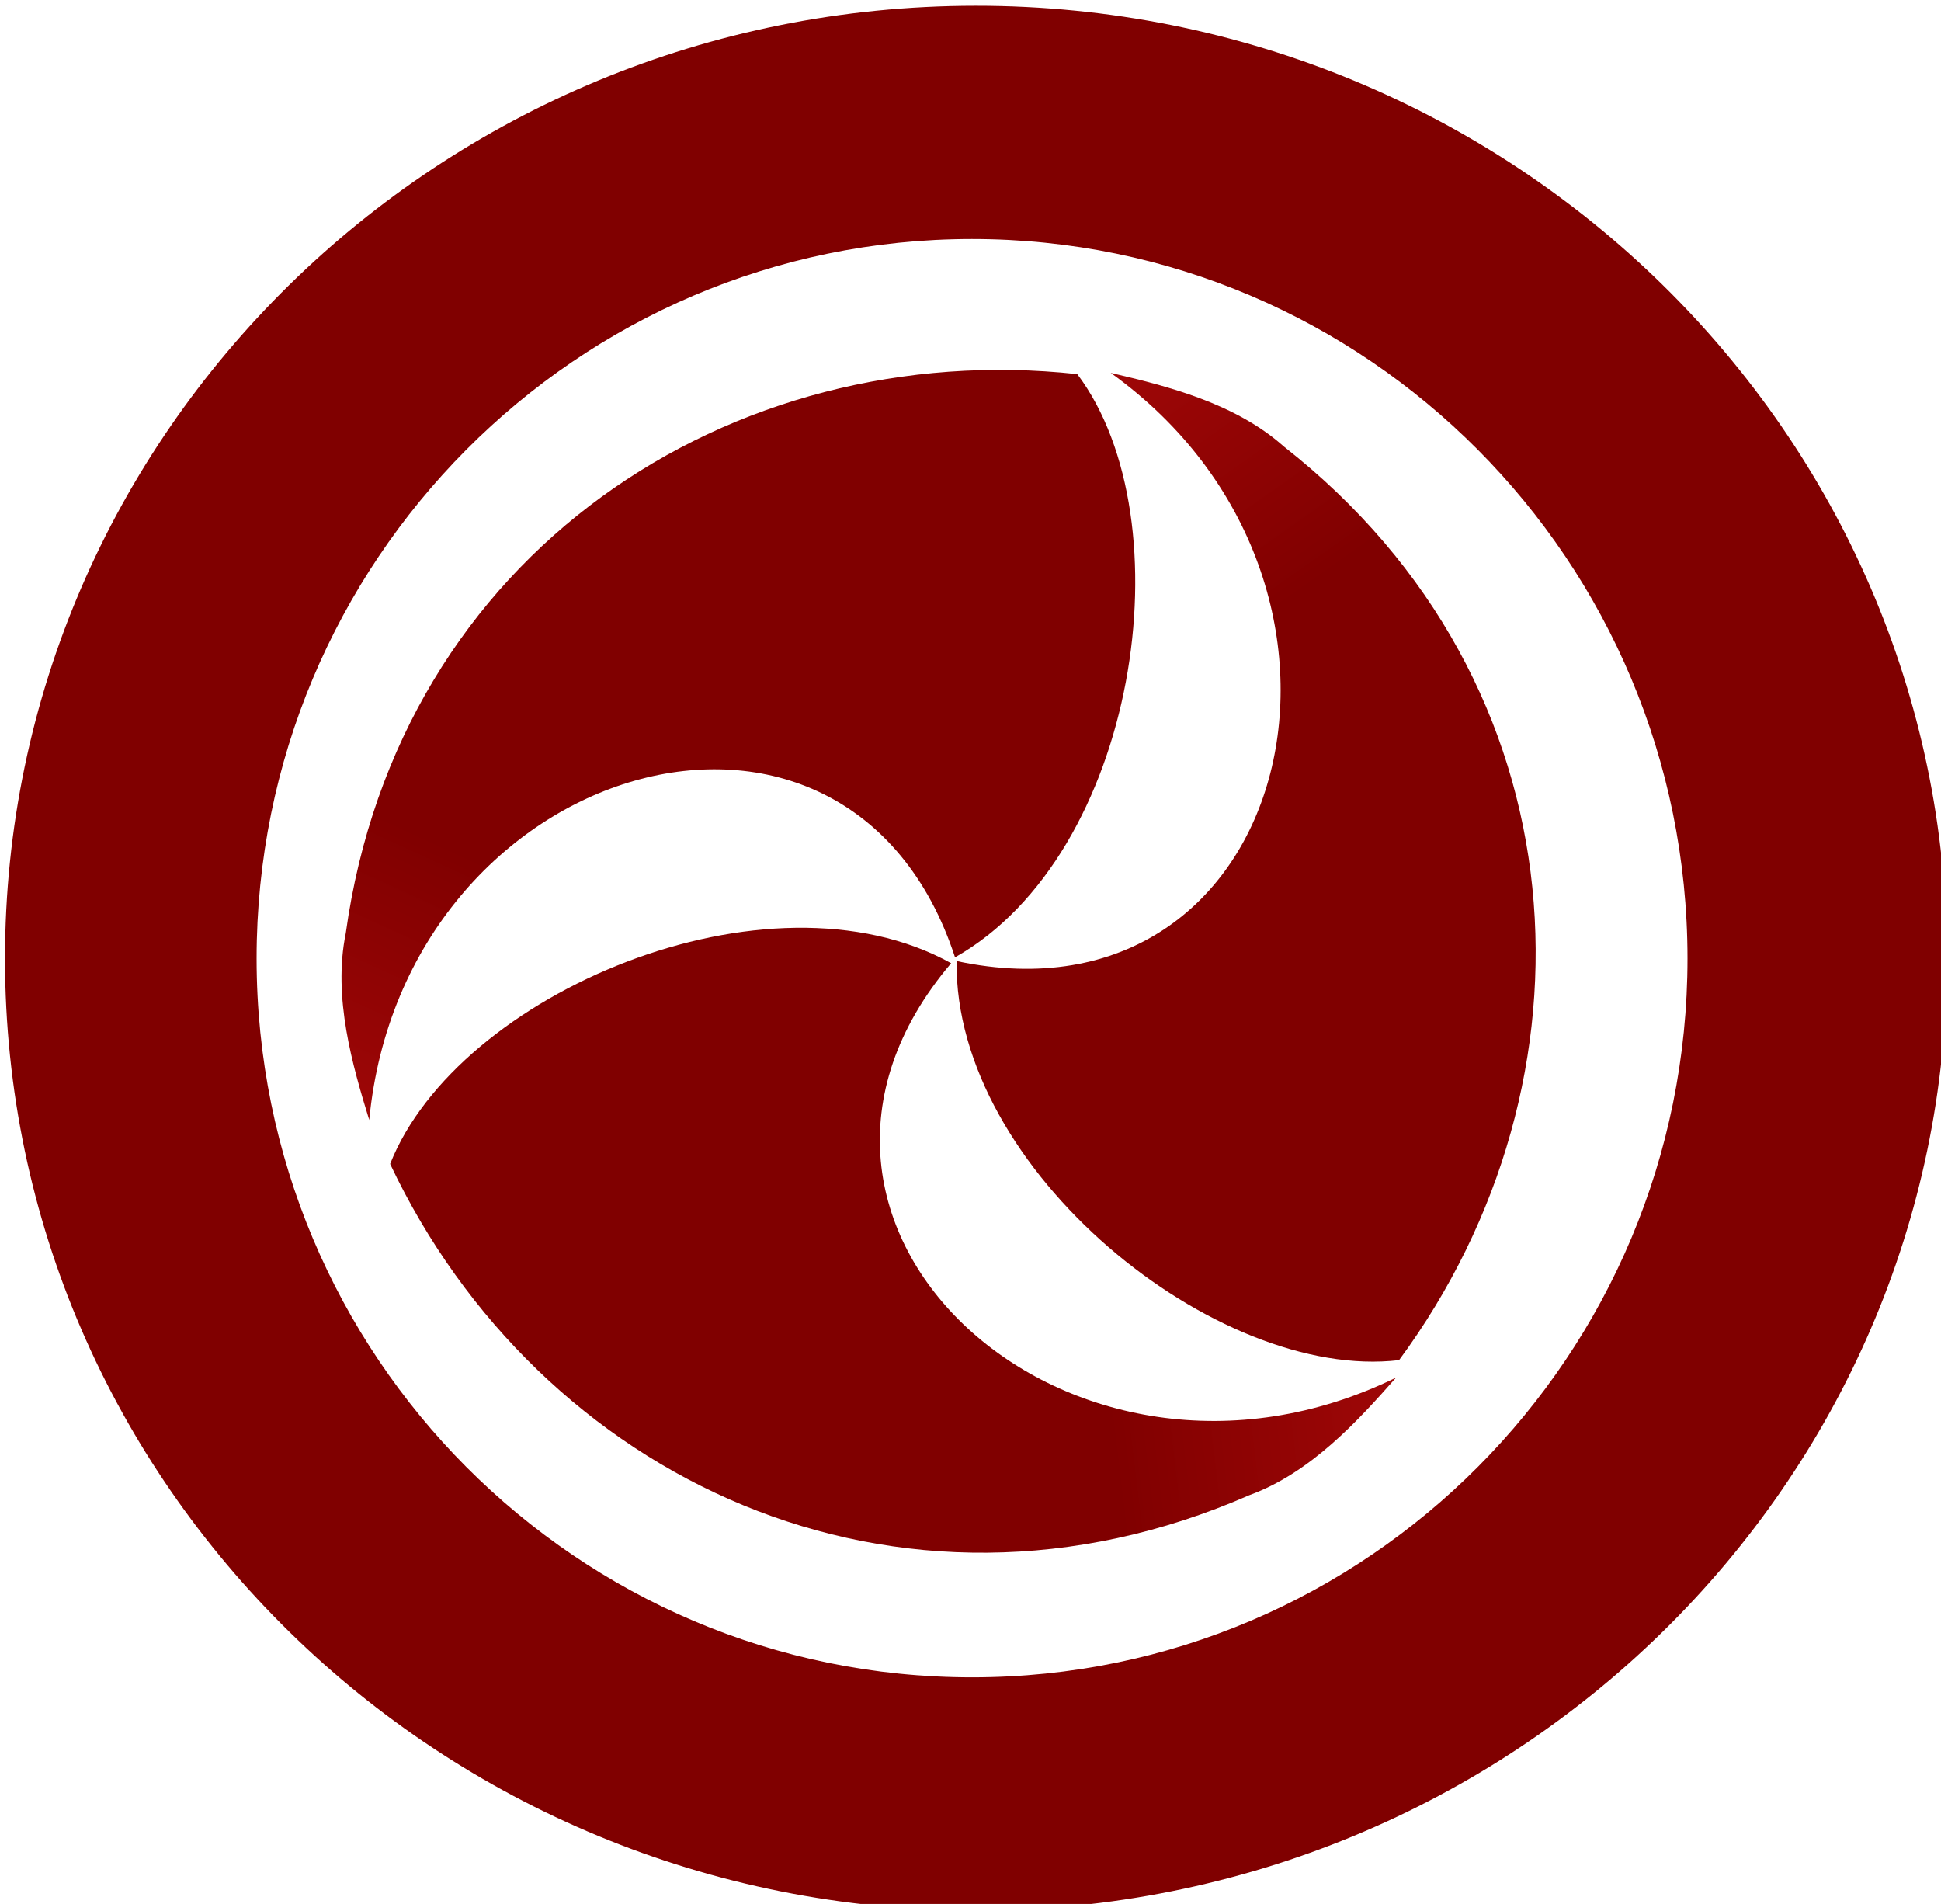 <?xml version="1.0" encoding="UTF-8" standalone="no"?>
<!-- Created with Inkscape (http://www.inkscape.org/) -->
<svg
    xmlns:inkscape="http://www.inkscape.org/namespaces/inkscape"
    xmlns:rdf="http://www.w3.org/1999/02/22-rdf-syntax-ns#"
    xmlns="http://www.w3.org/2000/svg"
    xmlns:sodipodi="http://sodipodi.sourceforge.net/DTD/sodipodi-0.dtd"
    xmlns:cc="http://creativecommons.org/ns#"
    xmlns:xlink="http://www.w3.org/1999/xlink"
    xmlns:dc="http://purl.org/dc/elements/1.1/"
    xmlns:svg="http://www.w3.org/2000/svg"
    xmlns:ns1="http://sozi.baierouge.fr"
    id="svg2"
    sodipodi:docname="celtic3.svg"
    inkscape:export-filename="D:\web\traditions.yandex.ru\favicon111.png"
    viewBox="0 0 92.625 90.844"
    inkscape:export-xdpi="63.525326"
    version="1.1"
    inkscape:export-ydpi="63.525326"
    inkscape:version="0.48.4 r9939"
  >
  <defs
      id="defs4"
    >
    <linearGradient
        id="linearGradient3214"
        y2="740.19"
        gradientUnits="userSpaceOnUse"
        y1="682.61"
        gradientTransform="matrix(-.181 -.983 .983 -.181 -536.92 910.16)"
        x2="107.56"
        x1="109.33"
        inkscape:collect="always"
      >
      <stop
          id="stop3912-7-52-4-8-7-7"
          style="stop-color:#800000"
          offset="0"
      />
      <stop
          id="stop3914-1-1-0-2-1-6"
          style="stop-color:#ff1e1e"
          offset="1"
      />
    </linearGradient
    >
    <linearGradient
        id="linearGradient3248"
        y2="740.19"
        gradientUnits="userSpaceOnUse"
        y1="682.61"
        gradientTransform="matrix(.933 .36 -.36 .933 247.68 3.437)"
        x2="107.56"
        x1="109.33"
        inkscape:collect="always"
      >
      <stop
          id="stop3912-7-52-4-8-7-7-3"
          style="stop-color:#800000"
          offset="0"
      />
      <stop
          id="stop3914-1-1-0-2-1-6-2"
          style="stop-color:#ff1e1e"
          offset="1"
      />
    </linearGradient
    >
    <linearGradient
        id="linearGradient3282"
        y2="740.19"
        gradientUnits="userSpaceOnUse"
        y1="682.61"
        gradientTransform="matrix(-.78 .625 -.625 -.78 621 1134.5)"
        x2="107.56"
        x1="109.33"
        inkscape:collect="always"
      >
      <stop
          id="stop3912-7-52-4-8-7-7-3-8"
          style="stop-color:#800000"
          offset="0"
      />
      <stop
          id="stop3914-1-1-0-2-1-6-2-5"
          style="stop-color:#ff1e1e"
          offset="1"
      />
    </linearGradient
    >
  </defs
  >
  <sodipodi:namedview
      id="base"
      fit-margin-left="0"
      inkscape:zoom="2.8284271"
      borderopacity="1.0"
      inkscape:current-layer="g3899"
      inkscape:cx="-12.937606"
      inkscape:window-y="-8"
      inkscape:window-maximized="1"
      showgrid="false"
      fit-margin-right="0"
      showguides="true"
      bordercolor="#666666"
      inkscape:window-x="-8"
      inkscape:guide-bbox="true"
      fit-margin-bottom="0"
      inkscape:window-width="1366"
      inkscape:pageopacity="0.0"
      inkscape:pageshadow="2"
      pagecolor="#ffffff"
      inkscape:cy="83.43689"
      inkscape:document-units="px"
      inkscape:window-height="706"
      fit-margin-top="0"
  />
  <g
      id="layer1"
      inkscape:label="Layer 1"
      inkscape:groupmode="layer"
      transform="translate(-63.956 -630.82)"
    >
    <g
        id="g3899"
        transform="matrix(1 .031 -.031 1 21.33 -3.086)"
      >
      <path
          id="path3144"
          style="color:#000000;fill:#800000"
          inkscape:connector-curvature="0"
          d="m108.74 630.81c-25.567 0.801-45.653 21.786-44.867 46.865 0.786 25.079 22.145 44.735 47.712 43.934 25.567-0.801 45.654-21.755 44.868-46.834-0.786-25.079-22.146-44.766-47.712-43.965zm0.161 11.125c18.834-0.59 34.59 14.296 35.183 33.227 0.593 18.931-14.201 34.743-33.035 35.333s-34.589-14.265-35.182-33.196c-0.593-18.931 14.2-34.774 33.034-35.364z"
      />
      <path
          id="path3859-9-4-1-1"
          style="color:#000000;fill:url(#linearGradient3214)"
          d="m130.81 695.58c-15.285 8.072-32.068-6.255-21.824-19.094-8.889-4.568-23.496 2.176-26.449 10.397 7.547 14.763 24.885 22.393 41.449 14.52 2.902-1.157 5.105-3.746 6.824-5.823z"
          inkscape:transform-center-x="2.7065573"
          inkscape:transform-center-y="12.635617"
          inkscape:connector-curvature="0"
          sodipodi:nodetypes="ccccc"
      />
      <path
          id="path3859-9-4-1-1-2"
          style="color:#000000;fill:url(#linearGradient3248)"
          d="m81.476 684.82c1.111-17.25 22.099-24.064 27.687-8.62 8.541-5.189 10.43-21.166 4.966-27.982-16.53-1.285-32.1 9.504-34.049 27.74-0.531 3.079 0.524 6.311 1.396 8.862z"
          inkscape:transform-center-x="10.172895"
          inkscape:transform-center-y="-9.4392377"
          inkscape:connector-curvature="0"
          sodipodi:nodetypes="ccccc"
      />
      <path
          id="path3859-9-4-1-1-2-7"
          style="color:#000000;fill:url(#linearGradient3282)"
          d="m115.72 648.11c14.349 9.638 9.681 31.205-6.478 28.265 0.188 9.992 13.045 19.662 21.685 18.369 9.427-13.64 7.934-32.523-6.846-43.382-2.394-2.008-5.718-2.722-8.361-3.252z"
          inkscape:transform-center-x="-12.895604"
          inkscape:transform-center-y="-5.0941563"
          inkscape:connector-curvature="0"
          sodipodi:nodetypes="ccccc"
      />
    </g
    >
  </g
  >
</svg
>

